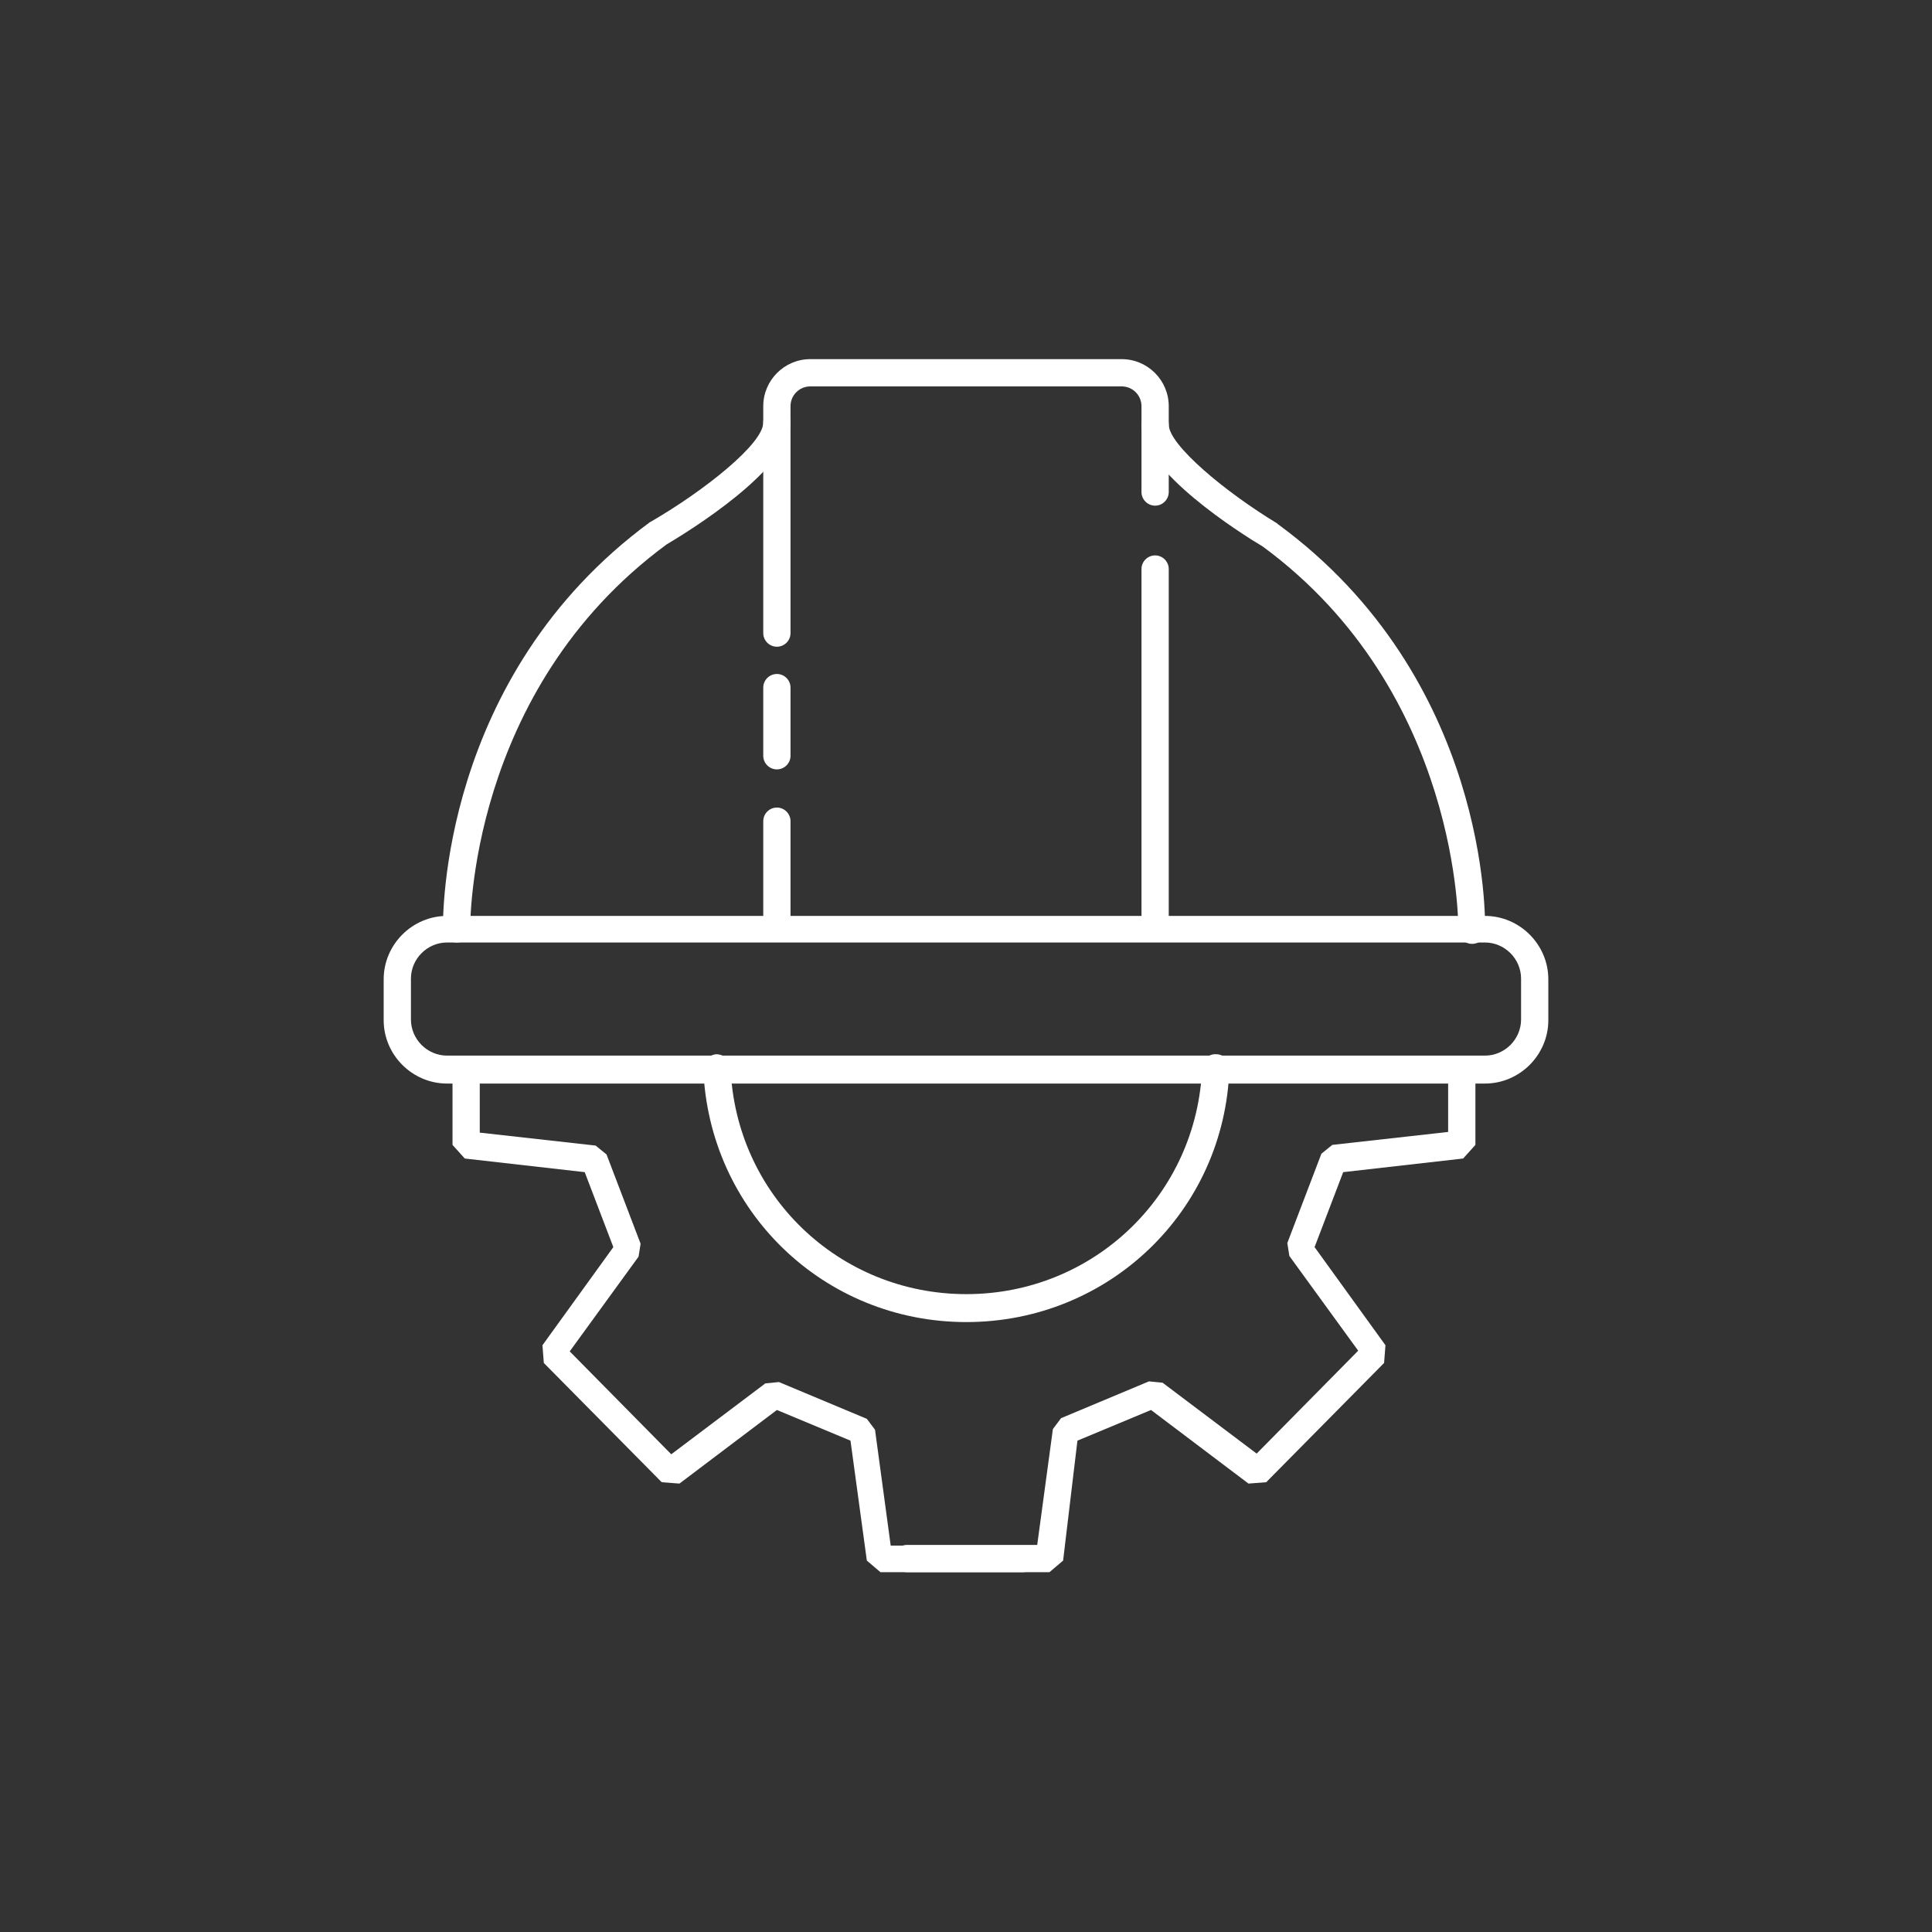 <?xml version="1.0" encoding="utf-8"?>
<!-- Generator: Adobe Illustrator 24.0.0, SVG Export Plug-In . SVG Version: 6.00 Build 0)  -->
<svg version="1.1" id="Livello_1" xmlns="http://www.w3.org/2000/svg" xmlns:xlink="http://www.w3.org/1999/xlink" x="0px" y="0px"
	 viewBox="0 0 283.5 283.5" style="enable-background:new 0 0 283.5 283.5;" xml:space="preserve">
<rect x="0" y="0" width="283.5" height="283.5" fill="#333333" stroke="none"/>
<style type="text/css">
	.st0{fill:#FFFFFF;}
</style>
<g>
	<path class="st0" d="M150.1,230.7h-20.9l-2-1.7l-2.4-17.6l-10.8-4.5l-14.3,10.8l-2.6-0.2l-17.3-17.5l-0.2-2.6L90,183l-4.2-11
		l-17.6-2l-1.8-2v-10.2c0-1.1,0.9-2,2-2s2,0.9,2,2v8.4l17,1.9l1.6,1.3l5,13.1l-0.3,1.9l-10.1,13.9l14.9,15.1l13.8-10.4l2-0.2
		l12.9,5.4l1.2,1.6l2.3,17h19.1c1.1,0,2,0.9,2,2S151.2,230.7,150.1,230.7z"/>
	<path class="st0" d="M154,230.7h-20.9c-1.1,0-2-0.9-2-2s0.9-2,2-2h19.1l2.3-17l1.2-1.6l12.9-5.4l2,0.2l13.8,10.4l14.9-15.1
		l-10.1-13.9l-0.3-1.9l5-13.1l1.6-1.3l17-1.9v-8.4c0-1.1,0.9-2,2-2s2,0.9,2,2V168l-1.8,2l-17.6,2l-4.2,11l10.4,14.4l-0.2,2.6
		l-17.3,17.5l-2.6,0.2l-14.3-10.8l-10.8,4.5L156,229L154,230.7z"/>
	<path class="st0" d="M141.8,194c-20.9,0-37.8-16.3-38.6-37.2c0-1.1,0.8-2,1.9-2.1c1.1,0,2,0.8,2.1,1.9
		c0.7,18.7,15.9,33.3,34.6,33.3c18.7,0,33.9-14.6,34.6-33.3c0-1.1,1-2,2.1-1.9c1.1,0,2,1,1.9,2.1C179.7,177.7,162.7,194,141.8,194z"
		/>
	<path class="st0" d="M217.9,159H65.6c-5.1,0-9.3-4.2-9.3-9.3v-6c0-5.1,4.2-9.3,9.3-9.3h152.3c5.1,0,9.3,4.2,9.3,9.3v6
		C227.2,154.8,223,159,217.9,159z M65.6,138.3c-2.9,0-5.3,2.4-5.3,5.3v6c0,2.9,2.4,5.3,5.3,5.3h152.3c2.9,0,5.3-2.4,5.3-5.3v-6
		c0-2.9-2.4-5.3-5.3-5.3H65.6z"/>
	<path class="st0" d="M169.5,137.8c-1.1,0-2-0.9-2-2V83.5c0-1.1,0.9-2,2-2s2,0.9,2,2v52.3C171.5,136.9,170.6,137.8,169.5,137.8z"/>
	<path class="st0" d="M114,94.9c-1.1,0-2-0.9-2-2V59.6c0-3.8,3.1-6.9,6.9-6.9h45.7c3.8,0,6.9,3.1,6.9,6.9v12.6c0,1.1-0.9,2-2,2
		s-2-0.9-2-2V59.6c0-1.6-1.3-2.9-2.9-2.9h-45.7c-1.6,0-2.9,1.3-2.9,2.9v33.3C116,94,115.1,94.9,114,94.9z"/>
	<path class="st0" d="M114,112.9c-1.1,0-2-0.9-2-2v-10c0-1.1,0.9-2,2-2s2,0.9,2,2v10C116,112,115.1,112.9,114,112.9z"/>
	<path class="st0" d="M114,137.8c-1.1,0-2-0.9-2-2v-15.3c0-1.1,0.9-2,2-2s2,0.9,2,2v15.3C116,136.9,115.1,137.8,114,137.8z"/>
	<path class="st0" d="M67,138.3c-1.1,0-2-0.9-2-2c0-1.5-0.5-37,30.4-59.7l0.2-0.1C103.5,71.9,112,65.1,112,62c0-1.1,0.9-2,2-2
		s2,0.9,2,2c0,6.8-15,16-18.2,17.9C68.6,101.4,69,135.9,69,136.3C69.1,137.4,68.2,138.3,67,138.3C67.1,138.3,67,138.3,67,138.3z"/>
	<path class="st0" d="M216,138.5C216,138.5,216,138.5,216,138.5c-1.1,0-2-0.9-2-2c0-0.3,0.4-34.9-28.7-56.3
		c-3.2-1.9-17.8-11.1-17.8-17.9c0-1.1,0.9-2,2-2s2,0.9,2,2c0,3,8.3,9.9,15.9,14.5l0.1,0.1c31,22.7,30.5,58.2,30.4,59.7
		C218,137.7,217.1,138.5,216,138.5z"/>
</g>
</svg>
